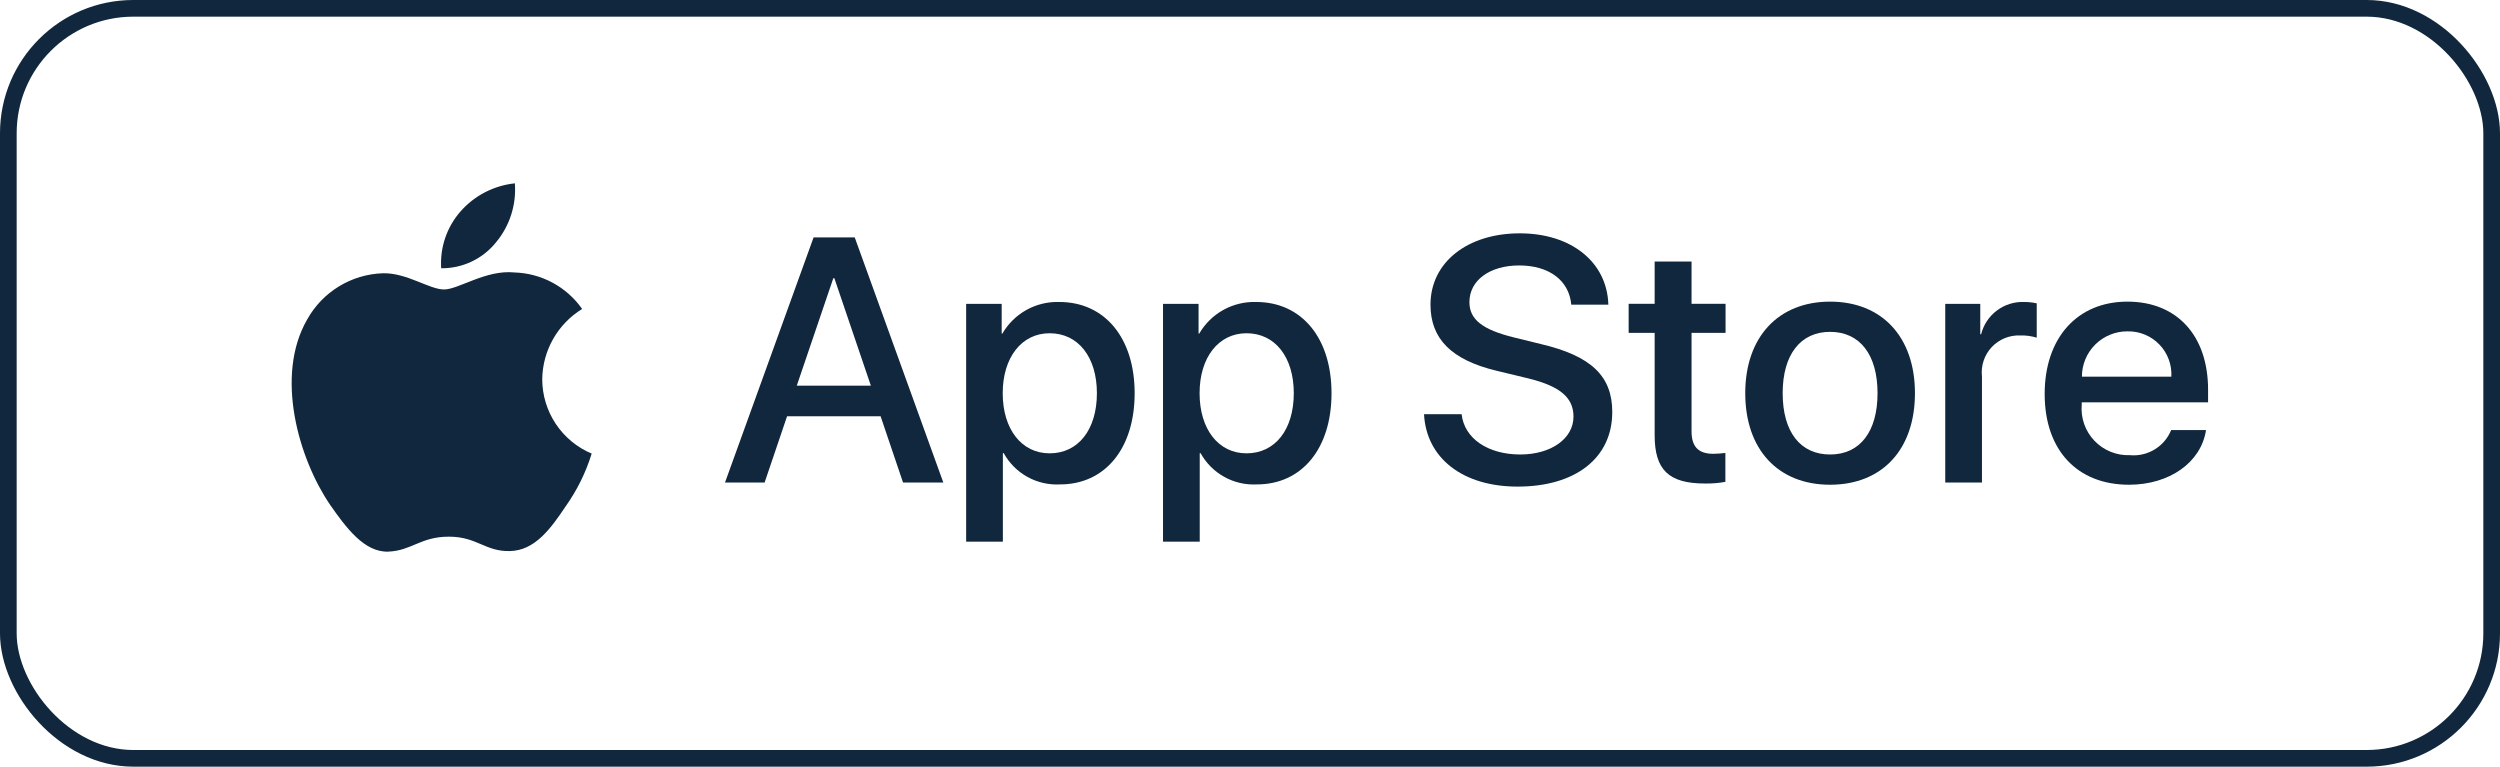 <?xml version="1.0" encoding="UTF-8"?> <svg xmlns="http://www.w3.org/2000/svg" width="150" height="46" viewBox="0 0 150 46" fill="none"><rect x="0.5" y="0.5" width="149" height="45" rx="7.5" stroke="#11273D"></rect><path d="M32.534 22.752C32.545 21.904 32.77 21.074 33.189 20.337C33.608 19.6 34.206 18.981 34.928 18.538C34.469 17.883 33.864 17.344 33.16 16.964C32.456 16.584 31.673 16.373 30.873 16.348C29.167 16.169 27.513 17.368 26.644 17.368C25.758 17.368 24.419 16.366 22.978 16.395C22.045 16.425 21.137 16.696 20.34 17.181C19.544 17.666 18.887 18.349 18.433 19.164C16.468 22.562 17.934 27.556 19.816 30.303C20.758 31.648 21.858 33.151 23.299 33.098C24.708 33.039 25.234 32.2 26.935 32.2C28.62 32.2 29.114 33.098 30.584 33.064C32.096 33.039 33.049 31.713 33.957 30.355C34.634 29.396 35.155 28.337 35.5 27.216C34.621 26.845 33.872 26.224 33.344 25.43C32.817 24.636 32.535 23.704 32.534 22.752Z" fill="#11273D"></path><path d="M29.759 14.543C30.584 13.554 30.99 12.283 30.892 11C29.632 11.132 28.468 11.734 27.633 12.684C27.224 13.149 26.911 13.689 26.712 14.275C26.513 14.86 26.431 15.479 26.471 16.096C27.101 16.102 27.724 15.966 28.294 15.697C28.863 15.428 29.365 15.033 29.759 14.543Z" fill="#11273D"></path><path d="M52.836 24.976H47.224L45.877 28.951H43.5L48.815 14.245H51.284L56.599 28.951H54.182L52.836 24.976ZM47.806 23.142H52.253L50.061 16.691H49.999L47.806 23.142Z" fill="#11273D"></path><path d="M68.079 23.593C68.079 26.924 66.294 29.065 63.6 29.065C62.917 29.101 62.239 28.944 61.641 28.612C61.044 28.28 60.553 27.787 60.223 27.189H60.172V32.5H57.969V18.231H60.101V20.015H60.142C60.487 19.42 60.987 18.929 61.588 18.595C62.19 18.262 62.871 18.097 63.559 18.119C66.283 18.119 68.079 20.27 68.079 23.593ZM65.814 23.593C65.814 21.422 64.692 19.995 62.978 19.995C61.295 19.995 60.163 21.452 60.163 23.593C60.163 25.753 61.295 27.2 62.978 27.2C64.692 27.2 65.814 25.783 65.814 23.593Z" fill="#11273D"></path><path d="M79.891 23.593C79.891 26.924 78.106 29.065 75.412 29.065C74.73 29.101 74.051 28.944 73.454 28.612C72.857 28.28 72.365 27.787 72.035 27.189H71.984V32.5H69.781V18.231H71.914V20.015H71.954C72.299 19.42 72.799 18.929 73.401 18.595C74.003 18.262 74.684 18.097 75.372 18.119C78.096 18.119 79.891 20.27 79.891 23.593ZM77.627 23.593C77.627 21.422 76.504 19.995 74.791 19.995C73.107 19.995 71.975 21.452 71.975 23.593C71.975 25.753 73.107 27.2 74.791 27.2C76.504 27.2 77.627 25.783 77.627 23.593Z" fill="#11273D"></path><path d="M87.697 24.853C87.86 26.312 89.278 27.269 91.216 27.269C93.073 27.269 94.409 26.312 94.409 24.997C94.409 23.855 93.603 23.172 91.695 22.703L89.787 22.244C87.084 21.592 85.829 20.329 85.829 18.28C85.829 15.743 88.043 14 91.186 14C94.297 14 96.429 15.743 96.501 18.28H94.277C94.144 16.812 92.929 15.927 91.155 15.927C89.38 15.927 88.165 16.823 88.165 18.127C88.165 19.167 88.941 19.779 90.839 20.247L92.46 20.645C95.481 21.358 96.736 22.57 96.736 24.721C96.736 27.473 94.542 29.196 91.053 29.196C87.788 29.196 85.584 27.513 85.441 24.853L87.697 24.853Z" fill="#11273D"></path><path d="M101.493 15.691V18.229H103.534V19.971H101.493V25.882C101.493 26.8 101.902 27.228 102.799 27.228C103.041 27.224 103.283 27.207 103.523 27.177V28.91C103.12 28.985 102.71 29.019 102.3 29.011C100.127 29.011 99.279 28.196 99.279 26.117V19.971H97.719V18.229H99.279V15.691H101.493Z" fill="#11273D"></path><path d="M104.715 23.591C104.715 20.217 106.704 18.098 109.805 18.098C112.917 18.098 114.897 20.217 114.897 23.591C114.897 26.974 112.928 29.084 109.805 29.084C106.684 29.084 104.715 26.973 104.715 23.591ZM112.652 23.591C112.652 21.277 111.59 19.911 109.805 19.911C108.02 19.911 106.96 21.287 106.96 23.591C106.96 25.914 108.02 27.27 109.805 27.27C111.59 27.27 112.652 25.914 112.652 23.591Z" fill="#11273D"></path><path d="M116.715 18.231H118.816V20.056H118.867C119.009 19.486 119.344 18.983 119.814 18.63C120.284 18.277 120.861 18.097 121.449 18.119C121.703 18.118 121.956 18.146 122.204 18.201V20.26C121.883 20.162 121.549 20.117 121.214 20.127C120.894 20.114 120.575 20.17 120.278 20.292C119.982 20.414 119.716 20.598 119.498 20.832C119.28 21.067 119.115 21.346 119.015 21.649C118.915 21.953 118.882 22.276 118.918 22.593V28.953H116.715V18.231Z" fill="#11273D"></path><path d="M132.362 25.802C132.066 27.748 130.168 29.084 127.741 29.084C124.618 29.084 122.68 26.994 122.68 23.642C122.68 20.279 124.629 18.098 127.648 18.098C130.618 18.098 132.485 20.135 132.485 23.386V24.14H124.904V24.273C124.869 24.668 124.919 25.065 125.049 25.439C125.18 25.813 125.389 26.155 125.662 26.442C125.935 26.73 126.266 26.956 126.633 27.105C127 27.255 127.395 27.325 127.792 27.31C128.312 27.359 128.835 27.238 129.281 26.966C129.728 26.695 130.075 26.286 130.27 25.802H132.362ZM124.915 22.602H130.281C130.3 22.247 130.247 21.892 130.122 21.559C129.998 21.226 129.807 20.922 129.559 20.667C129.312 20.411 129.015 20.21 128.686 20.074C128.357 19.939 128.004 19.873 127.648 19.881C127.289 19.879 126.934 19.948 126.602 20.084C126.27 20.219 125.968 20.42 125.714 20.673C125.46 20.926 125.258 21.226 125.121 21.558C124.984 21.889 124.914 22.244 124.915 22.602Z" fill="#11273D"></path></svg> 